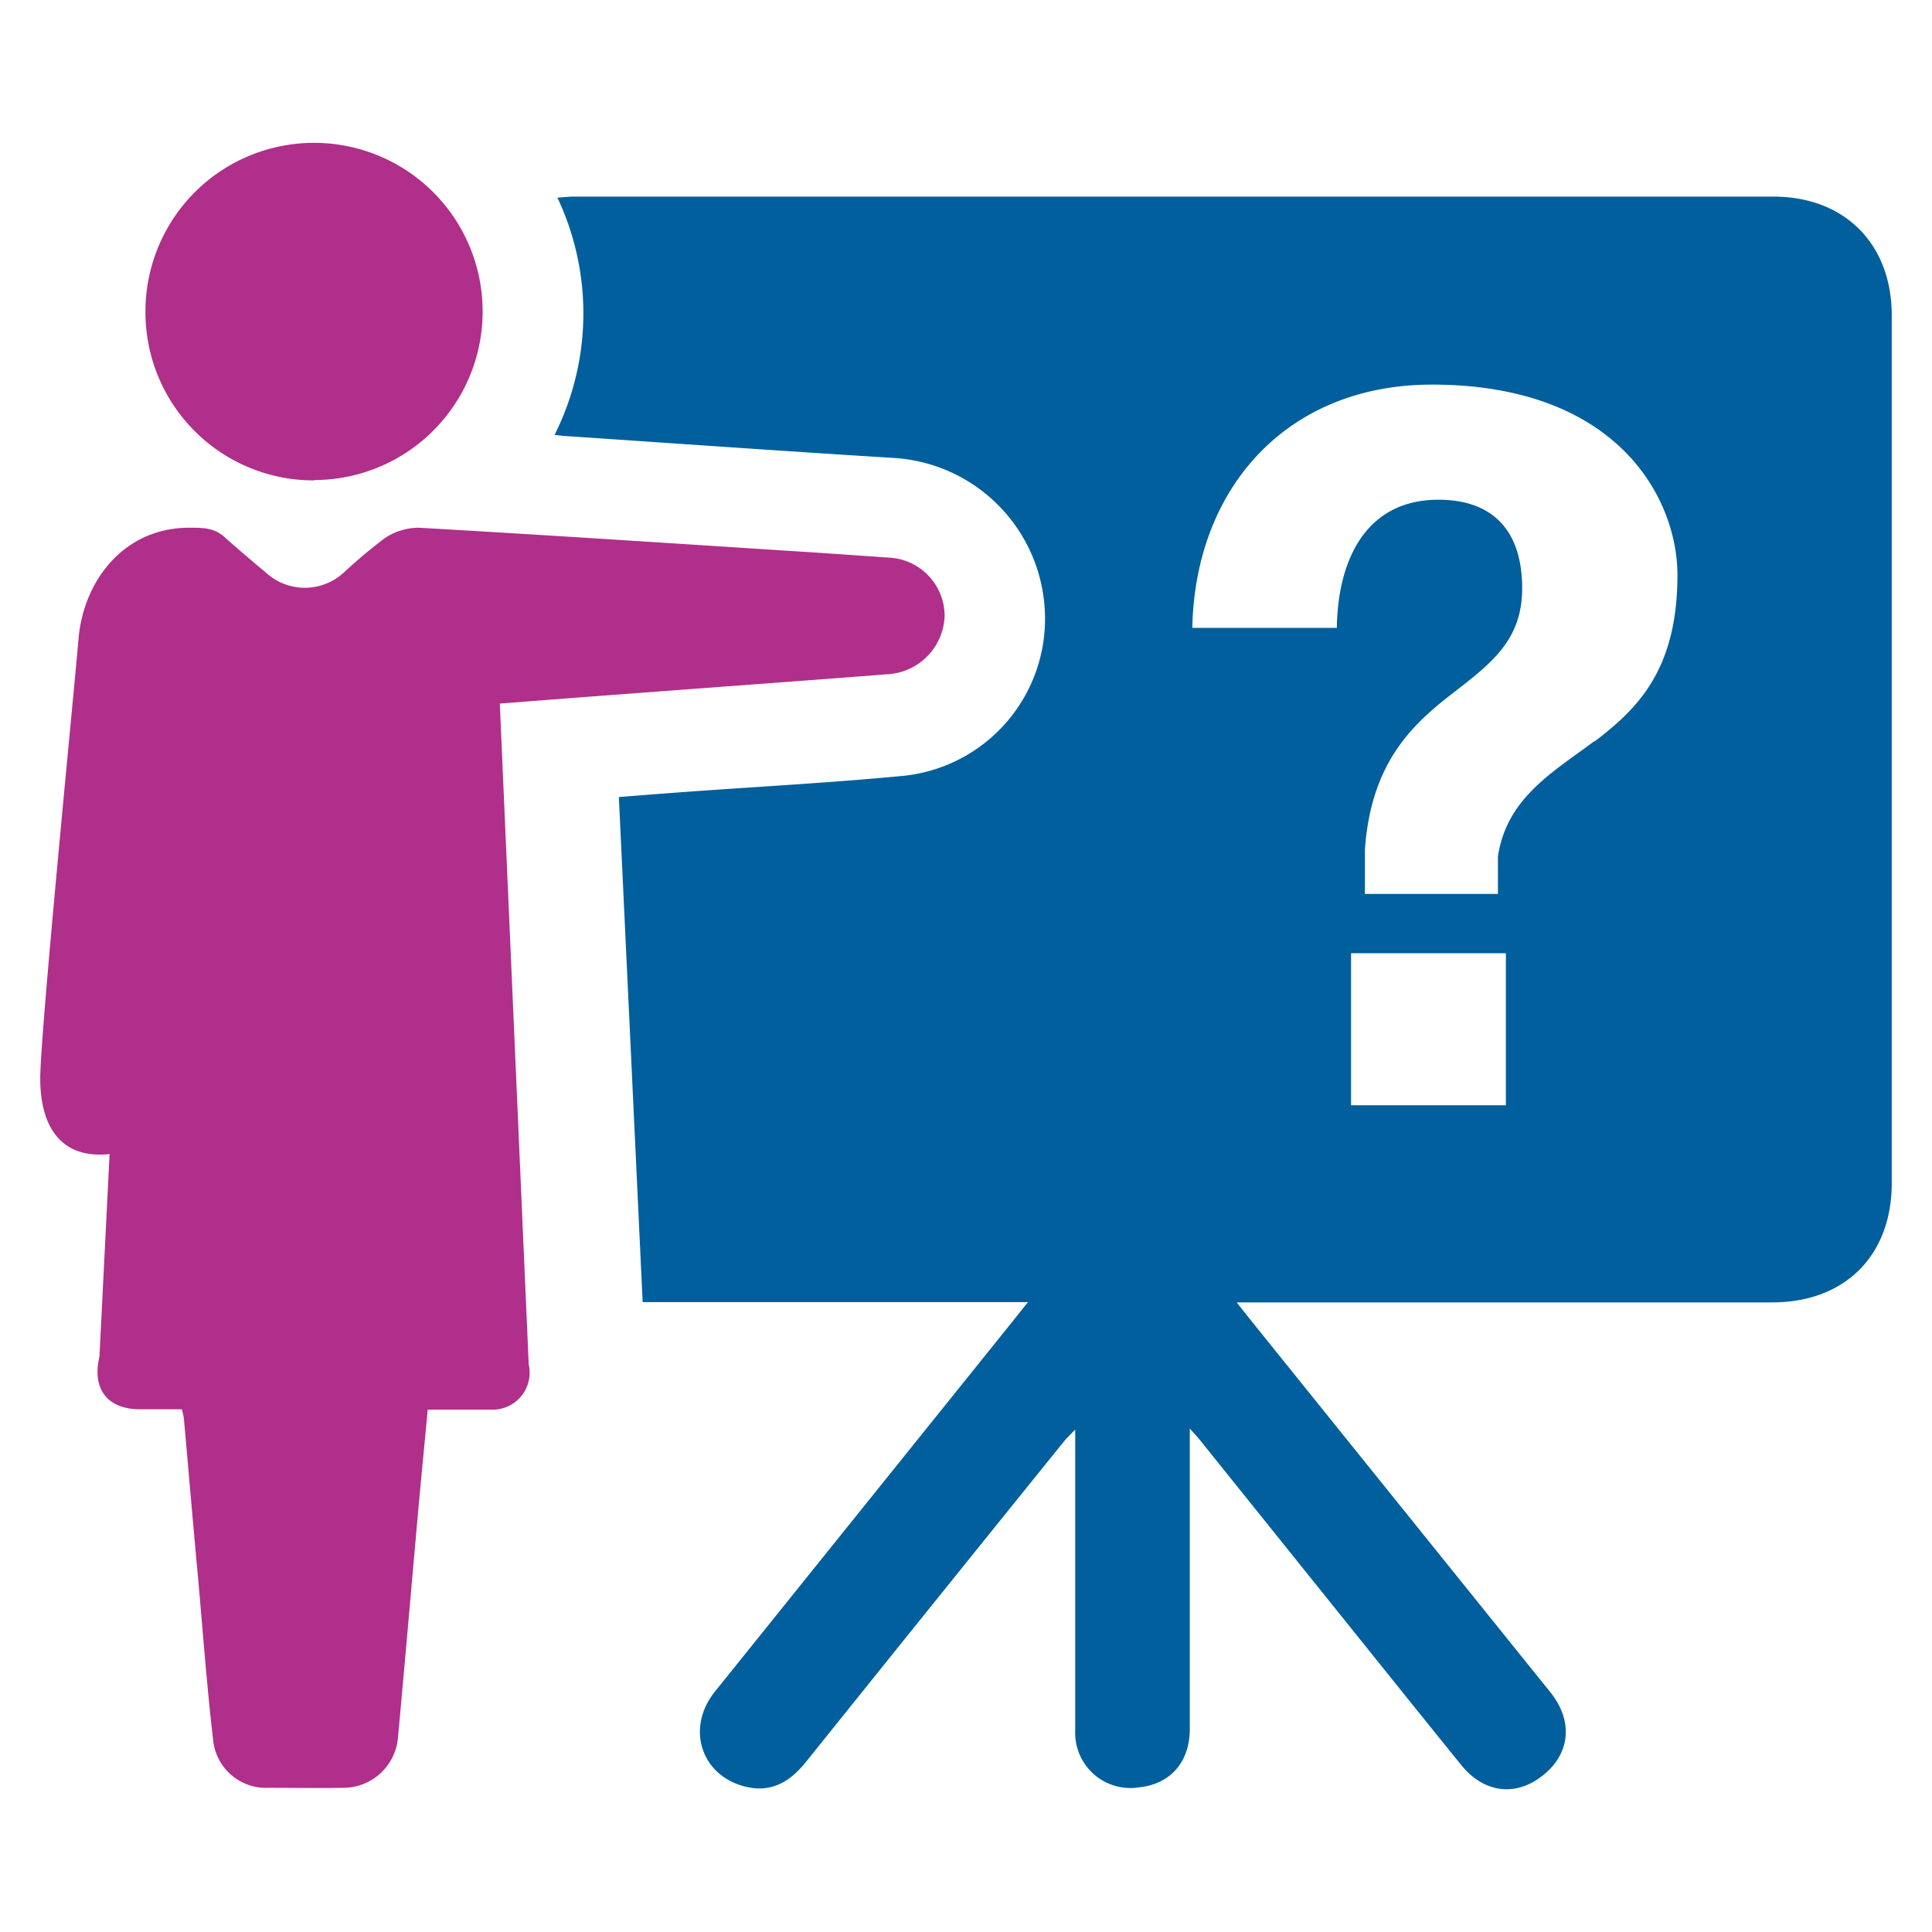 <svg id="Layer_1" data-name="Layer 1" xmlns="http://www.w3.org/2000/svg" viewBox="0 0 216 216"><defs><style>.cls-1{fill:#b02f8a;}.cls-2{fill:#005f9c;}</style></defs><path class="cls-1" d="M11.12,151.67c-.86,3.59.87,5.86,4.46,5.89h4.75a8.43,8.43,0,0,1,.23,1.06c.52,5.77,1,11.54,1.54,17.3.56,6.18,1,12.38,1.72,18.55A5.94,5.94,0,0,0,30,199.88c2.78,0,5.55.05,8.33,0a6.14,6.14,0,0,0,6.17-5.69c.77-8.34,1.49-16.69,2.23-25,.35-3.83.72-7.65,1.09-11.59.83,0,2.26,0,7.09,0a4.14,4.14,0,0,0,4.2-5.07L55.88,78.66c4.91-.38,9.66-.75,14.4-1.1,9.74-.74,19.49-1.44,29.22-2.2a6.75,6.75,0,0,0,6.11-6.53,6.54,6.54,0,0,0-6.26-6.49c-3.42-.24-6.86-.48-10.29-.7C75,60.74,60.9,59.8,46.81,59A6.85,6.85,0,0,0,43,60.18,58.79,58.79,0,0,0,38.45,64,6.43,6.43,0,0,1,29.71,64c-1.53-1.27-3.05-2.57-4.54-3.89C24,59,22.73,59,21.15,59,13.87,59,9.34,64.9,8.78,71.41s-4.26,43.93-4.28,49.1,2.1,9.11,7.75,8.52Zm24-98A18.85,18.85,0,1,0,16.26,34.88,18.81,18.81,0,0,0,35.1,53.71"/><path class="cls-2" d="M178.27,82.85c-4.74,3.53-9.81,6.39-10.8,12.9v4.19H152.6V95c.66-9.59,5.18-13.89,9.58-17.31s8-6,8-11.9c0-6.72-3.52-9.92-9.37-9.92-7.94,0-11.24,6.5-11.35,14.33H133.3C133.63,54.41,144,43,160.08,43c20.84,0,27.46,12.79,27.46,21.28,0,10.69-4.53,15-9.27,18.62m-9.91,40.67H151.05v-17h17.31ZM71.85,145.58h43.08c-.88,1.09-1.5,1.88-2.12,2.65q-16.44,20.45-32.88,40.89c-3.33,4.15-1.49,9.57,3.63,10.68,2.82.61,4.85-.7,6.56-2.83q14.38-17.92,28.82-35.8c.31-.39.68-.72,1.27-1.35v2.37q0,15.66,0,31.31a6.17,6.17,0,0,0,7.11,6.33c3.5-.36,5.68-2.78,5.7-6.48,0-10.44,0-20.87,0-31.31v-2.33c.67.76,1,1.1,1.28,1.47L147.81,178c5.18,6.44,10.34,12.89,15.54,19.31,2.41,3,5.74,3.54,8.63,1.56,3.54-2.42,4.08-6.29,1.34-9.69l-32.91-40.87c-.63-.78-1.25-1.57-2.15-2.7h2.5q28.68,0,57.37,0c8.14,0,13.37-5.24,13.37-13.34v-97c0-8-5.26-13.29-13.25-13.29H64.15c-.56,0-1.11.07-1.83.12A30.27,30.27,0,0,1,62,48.62c.52.06.81.1,1.11.12,12.27.83,24.55,1.7,36.83,2.46a18,18,0,0,1,16.89,17.53,17.64,17.64,0,0,1-15.73,18c-8.1.78-16.24,1.21-24.36,1.8-2.49.18-5,.38-7.55.58Z"/></svg>